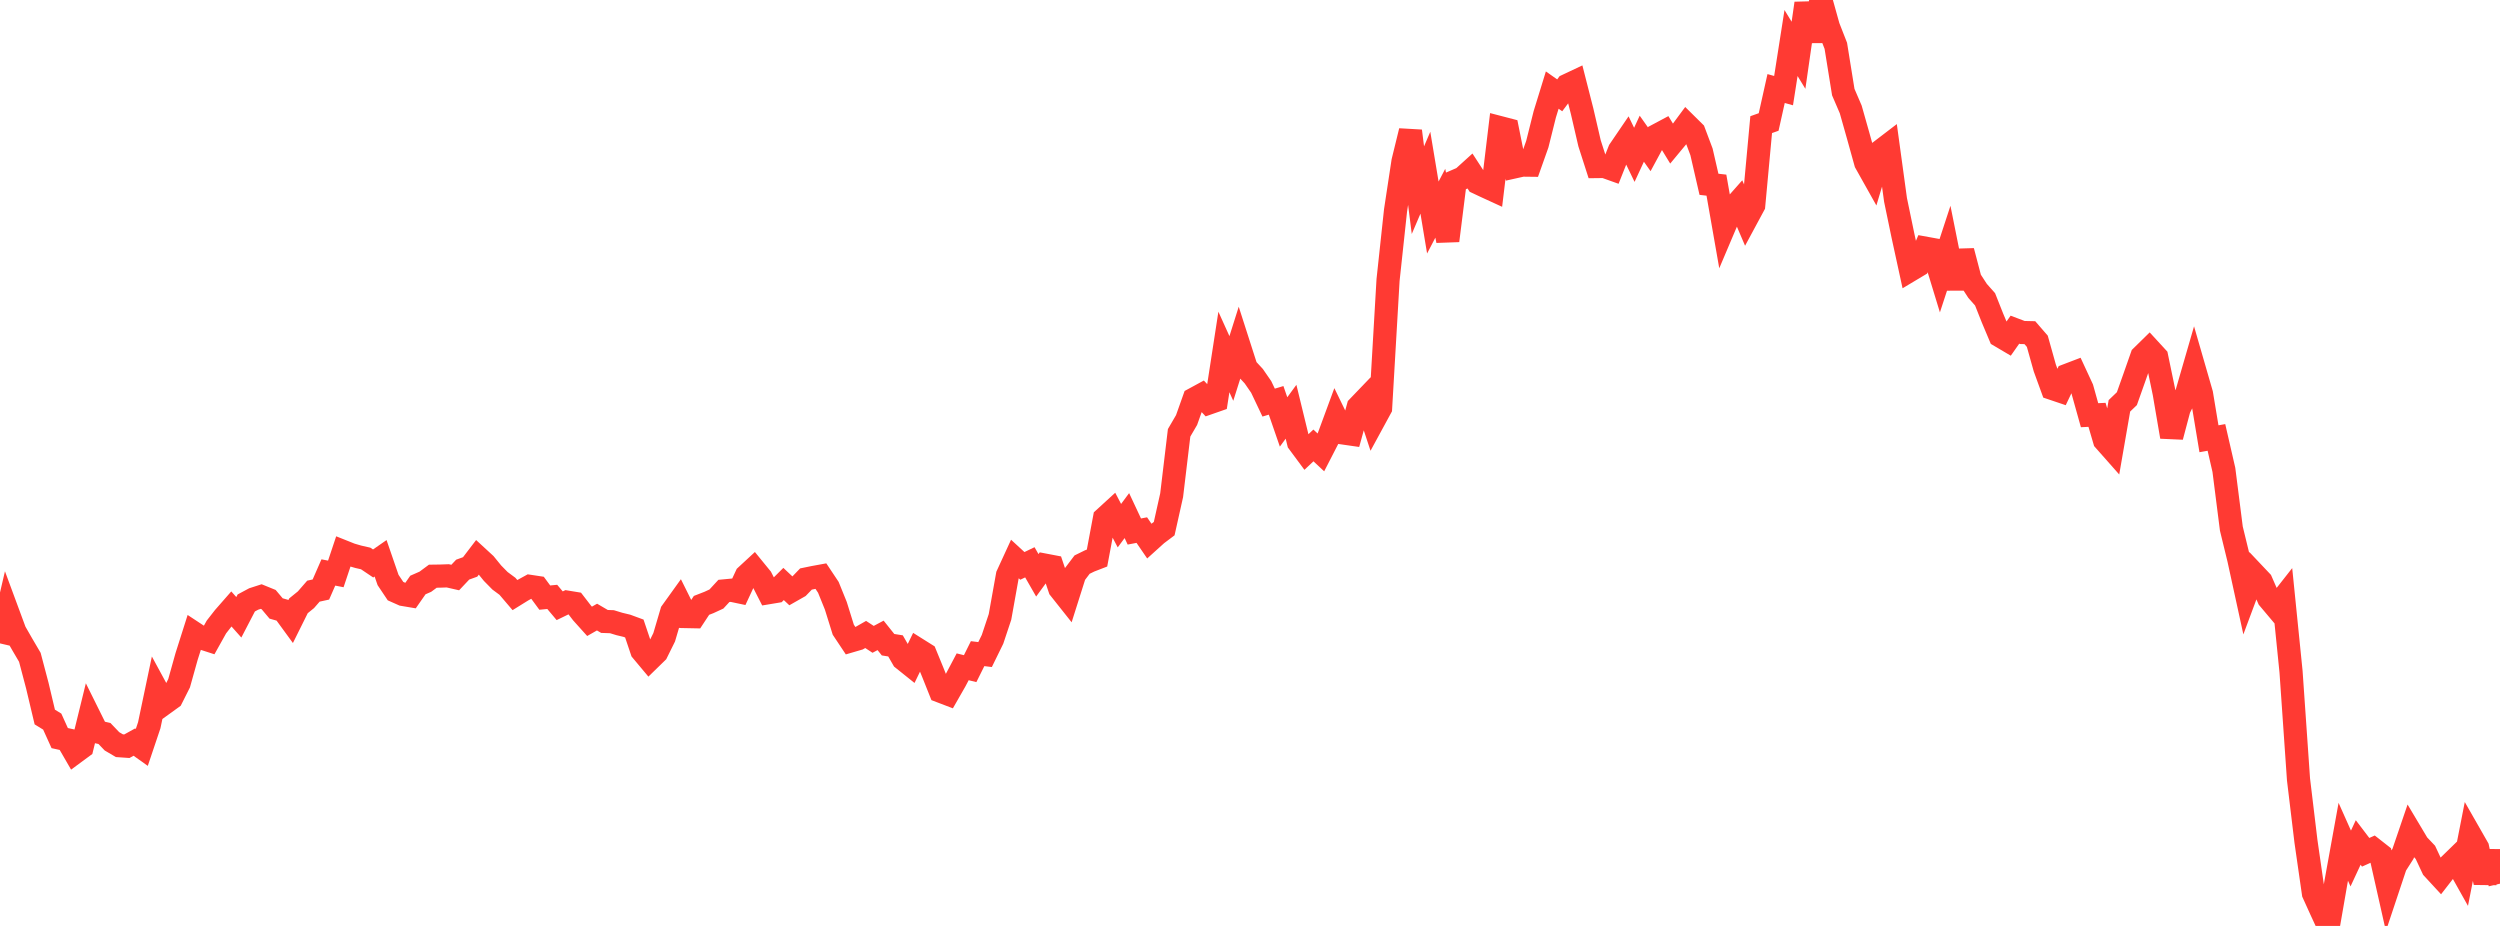 <?xml version="1.0" standalone="no"?>
<!DOCTYPE svg PUBLIC "-//W3C//DTD SVG 1.1//EN" "http://www.w3.org/Graphics/SVG/1.1/DTD/svg11.dtd">

<svg width="135" height="50" viewBox="0 0 135 50" preserveAspectRatio="none" 
  xmlns="http://www.w3.org/2000/svg"
  xmlns:xlink="http://www.w3.org/1999/xlink">


<polyline points="0.0, 34.743 0.403, 33.017 0.806, 34.106 1.209, 34.809 1.612, 35.495 2.015, 37.023 2.418, 38.719 2.821, 38.967 3.224, 39.857 3.627, 39.946 4.03, 40.643 4.433, 40.346 4.836, 38.705 5.239, 39.517 5.642, 39.609 6.045, 40.031 6.448, 40.268 6.851, 40.296 7.254, 40.073 7.657, 40.36 8.06, 39.162 8.463, 37.243 8.866, 37.985 9.269, 37.694 9.672, 36.893 10.075, 35.452 10.478, 34.184 10.881, 34.449 11.284, 34.579 11.687, 33.857 12.09, 33.341 12.493, 32.881 12.896, 33.334 13.299, 32.559 13.701, 32.344 14.104, 32.214 14.507, 32.378 14.91, 32.857 15.313, 32.971 15.716, 33.523 16.119, 32.712 16.522, 32.385 16.925, 31.922 17.328, 31.834 17.731, 30.913 18.134, 30.992 18.537, 29.786 18.94, 29.947 19.343, 30.065 19.746, 30.157 20.149, 30.428 20.552, 30.148 20.955, 31.318 21.358, 31.921 21.761, 32.1 22.164, 32.168 22.567, 31.59 22.97, 31.413 23.373, 31.115 23.776, 31.109 24.179, 31.095 24.582, 31.187 24.985, 30.76 25.388, 30.614 25.791, 30.086 26.194, 30.457 26.597, 30.952 27.0, 31.362 27.403, 31.661 27.806, 32.134 28.209, 31.884 28.612, 31.663 29.015, 31.724 29.418, 32.271 29.821, 32.232 30.224, 32.711 30.627, 32.515 31.03, 32.581 31.433, 33.104 31.836, 33.552 32.239, 33.322 32.642, 33.558 33.045, 33.572 33.448, 33.695 33.851, 33.792 34.254, 33.94 34.657, 35.138 35.06, 35.62 35.463, 35.227 35.866, 34.413 36.269, 33.046 36.672, 32.485 37.075, 33.295 37.478, 33.303 37.881, 32.69 38.284, 32.533 38.687, 32.347 39.09, 31.91 39.493, 31.872 39.896, 31.957 40.299, 31.091 40.701, 30.719 41.104, 31.213 41.507, 32.003 41.91, 31.936 42.313, 31.535 42.716, 31.914 43.119, 31.685 43.522, 31.267 43.925, 31.184 44.328, 31.11 44.731, 31.715 45.134, 32.71 45.537, 34.003 45.94, 34.609 46.343, 34.491 46.746, 34.261 47.149, 34.525 47.552, 34.31 47.955, 34.814 48.358, 34.878 48.761, 35.58 49.164, 35.903 49.567, 35.075 49.97, 35.328 50.373, 36.311 50.776, 37.321 51.179, 37.475 51.582, 36.77 51.985, 36.007 52.388, 36.107 52.791, 35.297 53.194, 35.346 53.597, 34.523 54.0, 33.313 54.403, 31.063 54.806, 30.187 55.209, 30.558 55.612, 30.364 56.015, 31.067 56.418, 30.515 56.821, 30.592 57.224, 31.786 57.627, 32.294 58.03, 31.022 58.433, 30.489 58.836, 30.291 59.239, 30.135 59.642, 27.986 60.045, 27.617 60.448, 28.386 60.851, 27.842 61.254, 28.702 61.657, 28.625 62.06, 29.214 62.463, 28.85 62.866, 28.547 63.269, 26.741 63.672, 23.372 64.075, 22.682 64.478, 21.547 64.881, 21.328 65.284, 21.76 65.687, 21.619 66.09, 19.006 66.493, 19.897 66.896, 18.622 67.299, 19.877 67.701, 20.311 68.104, 20.893 68.507, 21.741 68.91, 21.619 69.313, 22.785 69.716, 22.234 70.119, 23.889 70.522, 24.433 70.925, 24.053 71.328, 24.43 71.731, 23.646 72.134, 22.552 72.537, 23.381 72.94, 23.439 73.343, 21.975 73.746, 21.555 74.149, 22.775 74.552, 22.034 74.955, 15.12 75.358, 11.372 75.761, 8.72 76.164, 7.074 76.567, 10.269 76.97, 9.326 77.373, 11.746 77.776, 10.975 78.179, 12.997 78.582, 9.785 78.985, 9.611 79.388, 9.246 79.791, 9.867 80.194, 10.057 80.597, 10.242 81.0, 6.892 81.403, 6.997 81.806, 9.005 82.209, 8.915 82.612, 8.92 83.015, 7.783 83.418, 6.172 83.821, 4.864 84.224, 5.148 84.627, 4.61 85.03, 4.42 85.433, 6.001 85.836, 7.739 86.239, 8.994 86.642, 8.989 87.045, 9.133 87.448, 8.12 87.851, 7.528 88.254, 8.361 88.657, 7.49 89.06, 8.06 89.463, 7.314 89.866, 7.099 90.269, 7.76 90.672, 7.274 91.075, 6.729 91.478, 7.127 91.881, 8.2 92.284, 9.952 92.687, 9.998 93.09, 12.296 93.493, 11.346 93.896, 10.89 94.299, 11.833 94.701, 11.087 95.104, 6.73 95.507, 6.587 95.91, 4.781 96.313, 4.894 96.716, 2.323 97.119, 2.985 97.522, 0.181 97.925, 2.214 98.328, 0.0 98.731, 1.444 99.134, 2.473 99.537, 4.973 99.94, 5.911 100.343, 7.335 100.746, 8.786 101.149, 9.504 101.552, 8.157 101.955, 7.849 102.358, 10.793 102.761, 12.733 103.164, 14.584 103.567, 14.343 103.97, 13.402 104.373, 13.475 104.776, 14.796 105.179, 13.565 105.582, 15.575 105.985, 13.556 106.388, 15.091 106.791, 15.71 107.194, 16.164 107.597, 17.18 108.0, 18.138 108.403, 18.376 108.806, 17.802 109.209, 17.955 109.612, 17.964 110.015, 18.429 110.418, 19.867 110.821, 20.975 111.224, 21.111 111.627, 20.264 112.03, 20.11 112.433, 20.979 112.836, 22.421 113.239, 22.401 113.642, 23.778 114.045, 24.234 114.448, 21.914 114.851, 21.528 115.254, 20.392 115.657, 19.243 116.06, 18.848 116.463, 19.287 116.866, 21.228 117.269, 23.586 117.672, 22.066 118.075, 21.262 118.478, 19.87 118.881, 21.265 119.284, 23.693 119.687, 23.621 120.09, 25.376 120.493, 28.544 120.896, 30.2 121.299, 32.047 121.701, 30.969 122.104, 31.395 122.507, 32.318 122.91, 32.796 123.313, 32.283 123.716, 36.27 124.119, 42.086 124.522, 45.437 124.925, 48.238 125.328, 49.128 125.731, 50.0 126.134, 47.679 126.537, 45.456 126.94, 46.359 127.343, 45.493 127.746, 46.023 128.149, 45.842 128.552, 46.158 128.955, 47.948 129.358, 46.738 129.761, 46.106 130.164, 44.925 130.567, 45.601 130.97, 46.026 131.373, 46.887 131.776, 47.324 132.179, 46.805 132.582, 46.412 132.985, 47.13 133.388, 45.076 133.791, 45.781 134.194, 47.656 134.597, 45.992 135.0, 47.719" fill="none" stroke="#ff3a33" stroke-width="1.25"/>

</svg>
